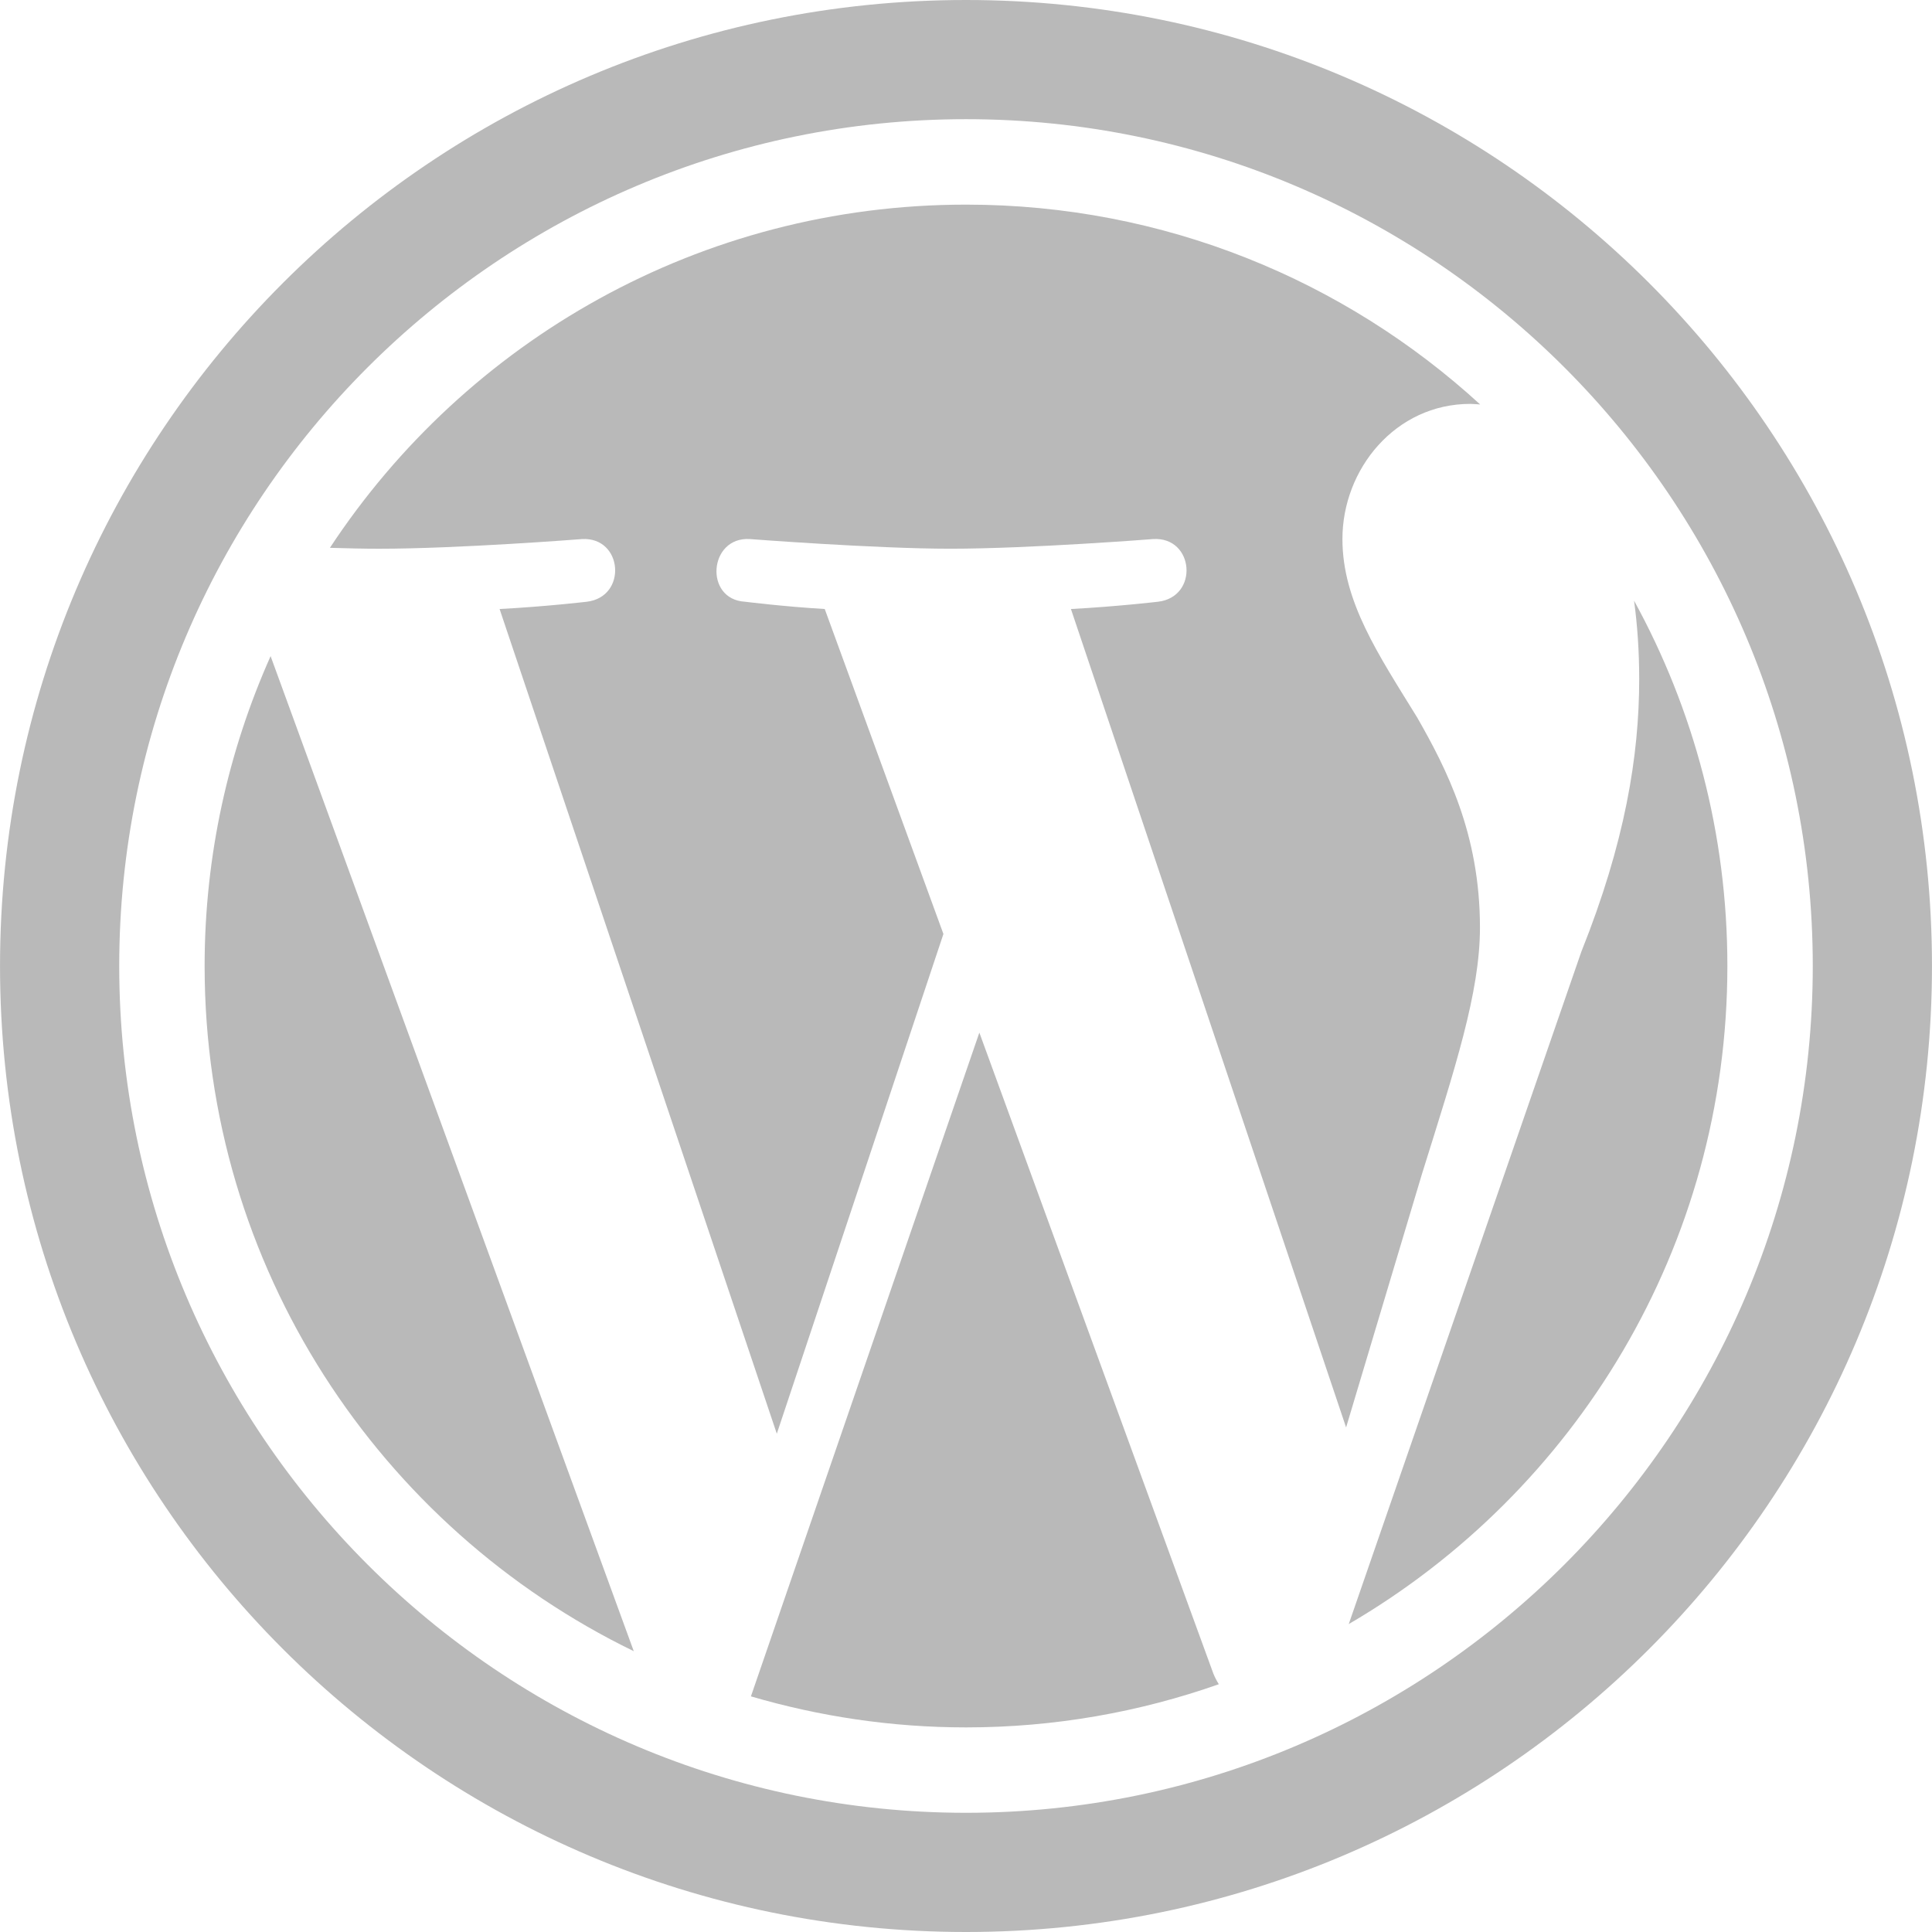 <svg xmlns="http://www.w3.org/2000/svg" width="80" height="80" viewBox="0 0 80 80" fill="none"><g clip-path="url(#clip0_269_440)"><path d="M40.553 42.758L31.094 70.243C33.92 71.071 36.907 71.528 40.002 71.528C43.672 71.528 47.194 70.893 50.469 69.74C50.385 69.605 50.308 69.462 50.245 69.306L40.553 42.758Z" fill="#B9B9B9"></path><path d="M8.473 39.998C8.473 52.478 15.726 63.263 26.243 68.372L11.205 27.169C9.456 31.089 8.473 35.428 8.473 39.998Z" fill="#B9B9B9"></path><path d="M61.282 38.408C61.282 34.512 59.884 31.814 58.684 29.712C57.086 27.116 55.587 24.917 55.587 22.32C55.587 19.422 57.785 16.724 60.882 16.724C61.022 16.724 61.154 16.741 61.291 16.748C55.683 11.611 48.211 8.473 40.002 8.473C28.987 8.473 19.296 14.124 13.661 22.684C14.4 22.706 15.096 22.722 15.69 22.722C18.988 22.722 24.093 22.322 24.093 22.322C25.794 22.22 25.992 24.717 24.295 24.917C24.295 24.917 22.587 25.118 20.687 25.218L32.166 59.367L39.065 38.674L34.151 25.218C32.454 25.117 30.846 24.916 30.846 24.916C29.148 24.817 29.346 22.221 31.045 22.321C31.045 22.321 36.252 22.721 39.348 22.721C42.645 22.721 47.752 22.321 47.752 22.321C49.453 22.221 49.652 24.716 47.953 24.916C47.953 24.916 46.243 25.117 44.345 25.218L55.739 59.107L58.884 48.6C60.246 44.239 61.282 41.106 61.282 38.408Z" fill="#B9B9B9"></path><path d="M67.663 24.873C67.799 25.877 67.876 26.956 67.876 28.115C67.876 31.314 67.28 34.911 65.48 39.408L55.849 67.249C65.221 61.783 71.527 51.629 71.527 40C71.528 34.518 70.127 29.363 67.663 24.873Z" fill="#B9B9B9"></path><path d="M40 0C17.909 0 0.001 17.909 0.001 40C0.001 62.091 17.909 80 40 80C62.091 80 79.999 62.091 79.999 40C79.999 17.909 62.091 0 40 0ZM40.002 75.064C20.666 75.064 4.937 59.336 4.937 39.998C4.937 20.664 20.665 4.935 40.002 4.935C59.335 4.935 75.063 20.665 75.063 39.998C75.064 59.334 59.334 75.064 40.002 75.064Z" fill="#B9B9B9"></path></g><defs><clipPath id="clip0_269_440"><rect width="80" height="80" fill="white"></rect></clipPath></defs></svg>